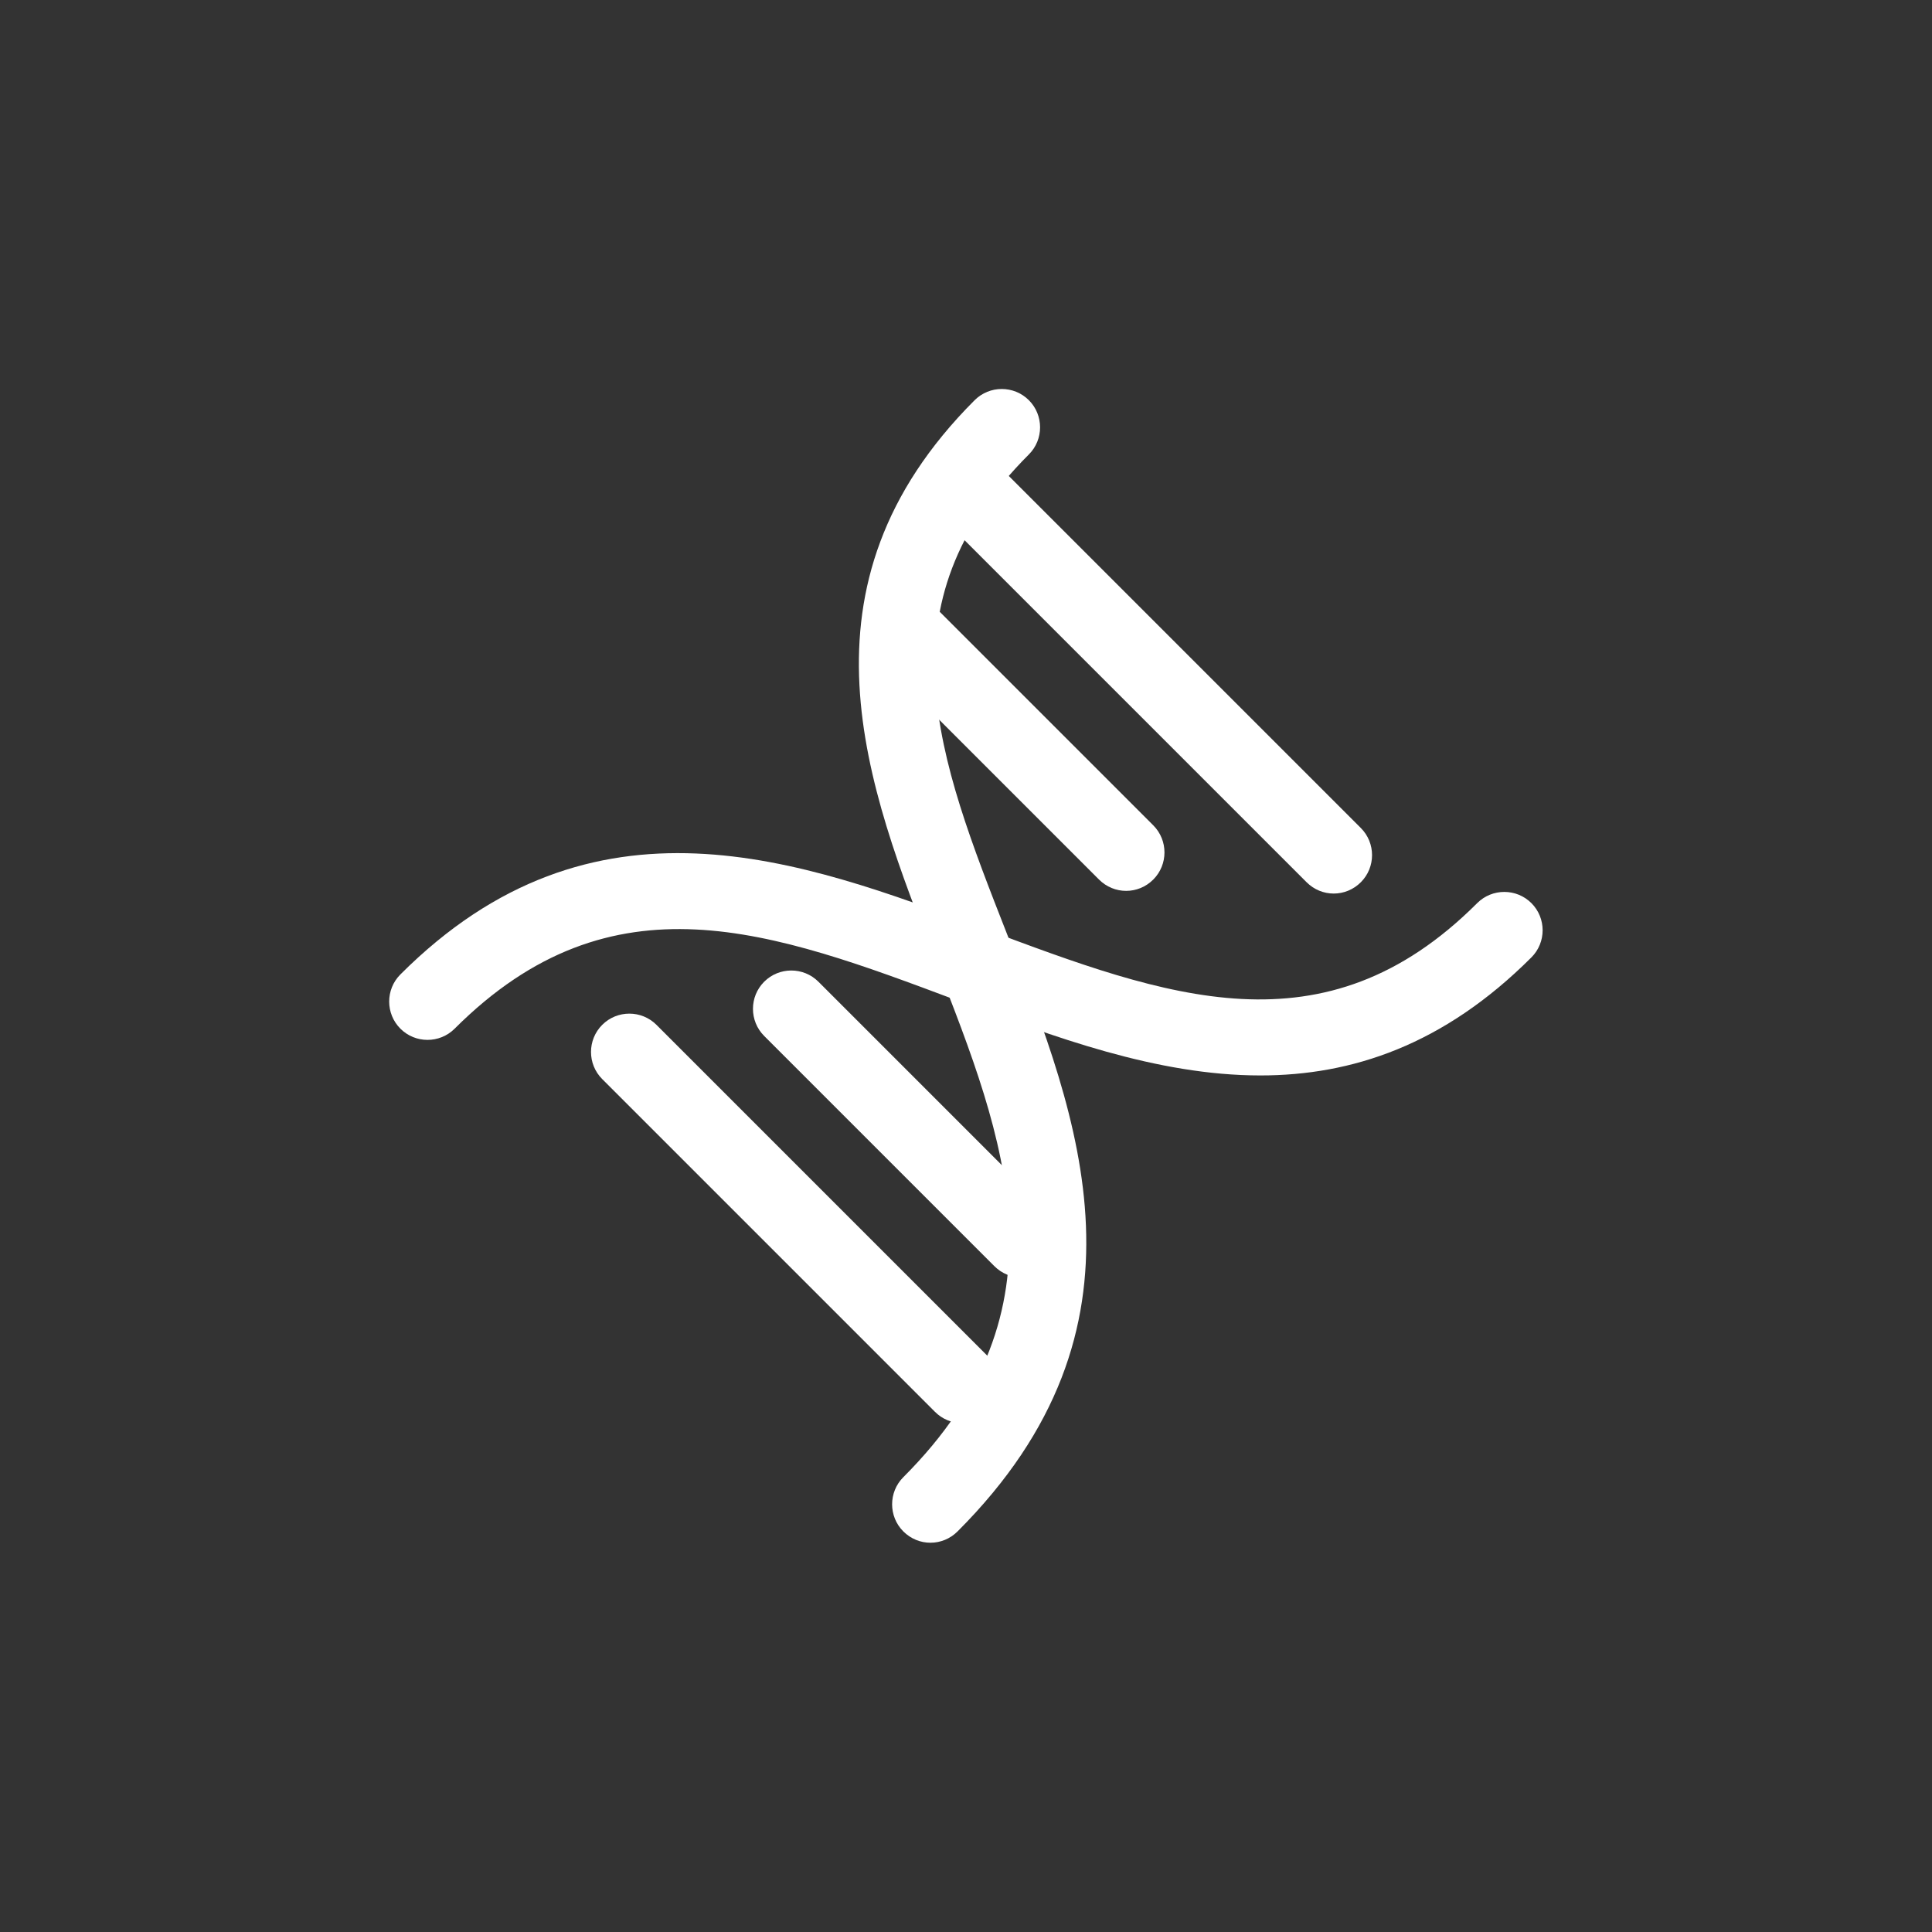 <svg viewBox="0 0 100.8 100.8" xmlns="http://www.w3.org/2000/svg" data-name="Layer 5" id="Layer_5">
  <rect x="0" y="0" width="100.8" height="100.8" fill="#333333" stroke="none"/>
  <defs>
    <style>
      .cls-1 {
        fill: #fff;
      }
    </style>
  </defs>
  <path d="M48.54,80.49c-.51,0-1.02-.2-1.41-.59-.78-.78-.78-2.05,0-2.83,8.79-8.79,5.34-17.58,1.69-26.88-3.6-9.18-7.69-19.59,2.03-29.31.78-.78,2.05-.78,2.83,0,.78.78.78,2.05,0,2.83-7.87,7.87-4.75,15.81-1.14,25.02,3.78,9.62,8.06,20.53-2.58,31.17-.39.39-.9.59-1.41.59Z" class="cls-1"></path>
  <path d="M65.76,56.11c-5.42,0-10.8-2.02-15.82-3.91-9.65-3.62-17.99-6.75-26.22,1.47-.78.78-2.05.78-2.83,0-.78-.78-.78-2.05,0-2.83,10.05-10.05,20.89-5.98,30.45-2.39,9.52,3.57,17.74,6.66,25.73-1.33.78-.78,2.05-.78,2.83,0,.78.78.78,2.05,0,2.83-4.59,4.59-9.38,6.16-14.14,6.16Z" class="cls-1"></path>
  <path d="M69.58,46.62c-.51,0-1.02-.2-1.41-.59l-19.06-19.06c-.78-.78-.78-2.05,0-2.83.78-.78,2.05-.78,2.83,0l19.06,19.06c.78.78.78,2.05,0,2.83-.39.39-.9.59-1.41.59Z" class="cls-1"></path>
  <path d="M58.75,46.48c-.51,0-1.02-.2-1.41-.59l-11.33-11.33c-.78-.78-.78-2.05,0-2.83.78-.78,2.05-.78,2.83,0l11.33,11.33c.78.78.78,2.05,0,2.83-.39.39-.9.59-1.41.59Z" class="cls-1"></path>
  <path d="M50.19,74.25c-.51,0-1.02-.2-1.41-.59l-17.36-17.36c-.78-.78-.78-2.05,0-2.83.78-.78,2.05-.78,2.83,0l17.36,17.36c.78.78.78,2.05,0,2.83-.39.39-.9.59-1.41.59Z" class="cls-1"></path>
  <path d="M53.29,66.65c-.51,0-1.02-.2-1.41-.59l-12.01-12.01c-.78-.78-.78-2.05,0-2.83.78-.78,2.05-.78,2.83,0l12.01,12.01c.78.78.78,2.05,0,2.83-.39.39-.9.59-1.41.59Z" class="cls-1"></path>
</svg>